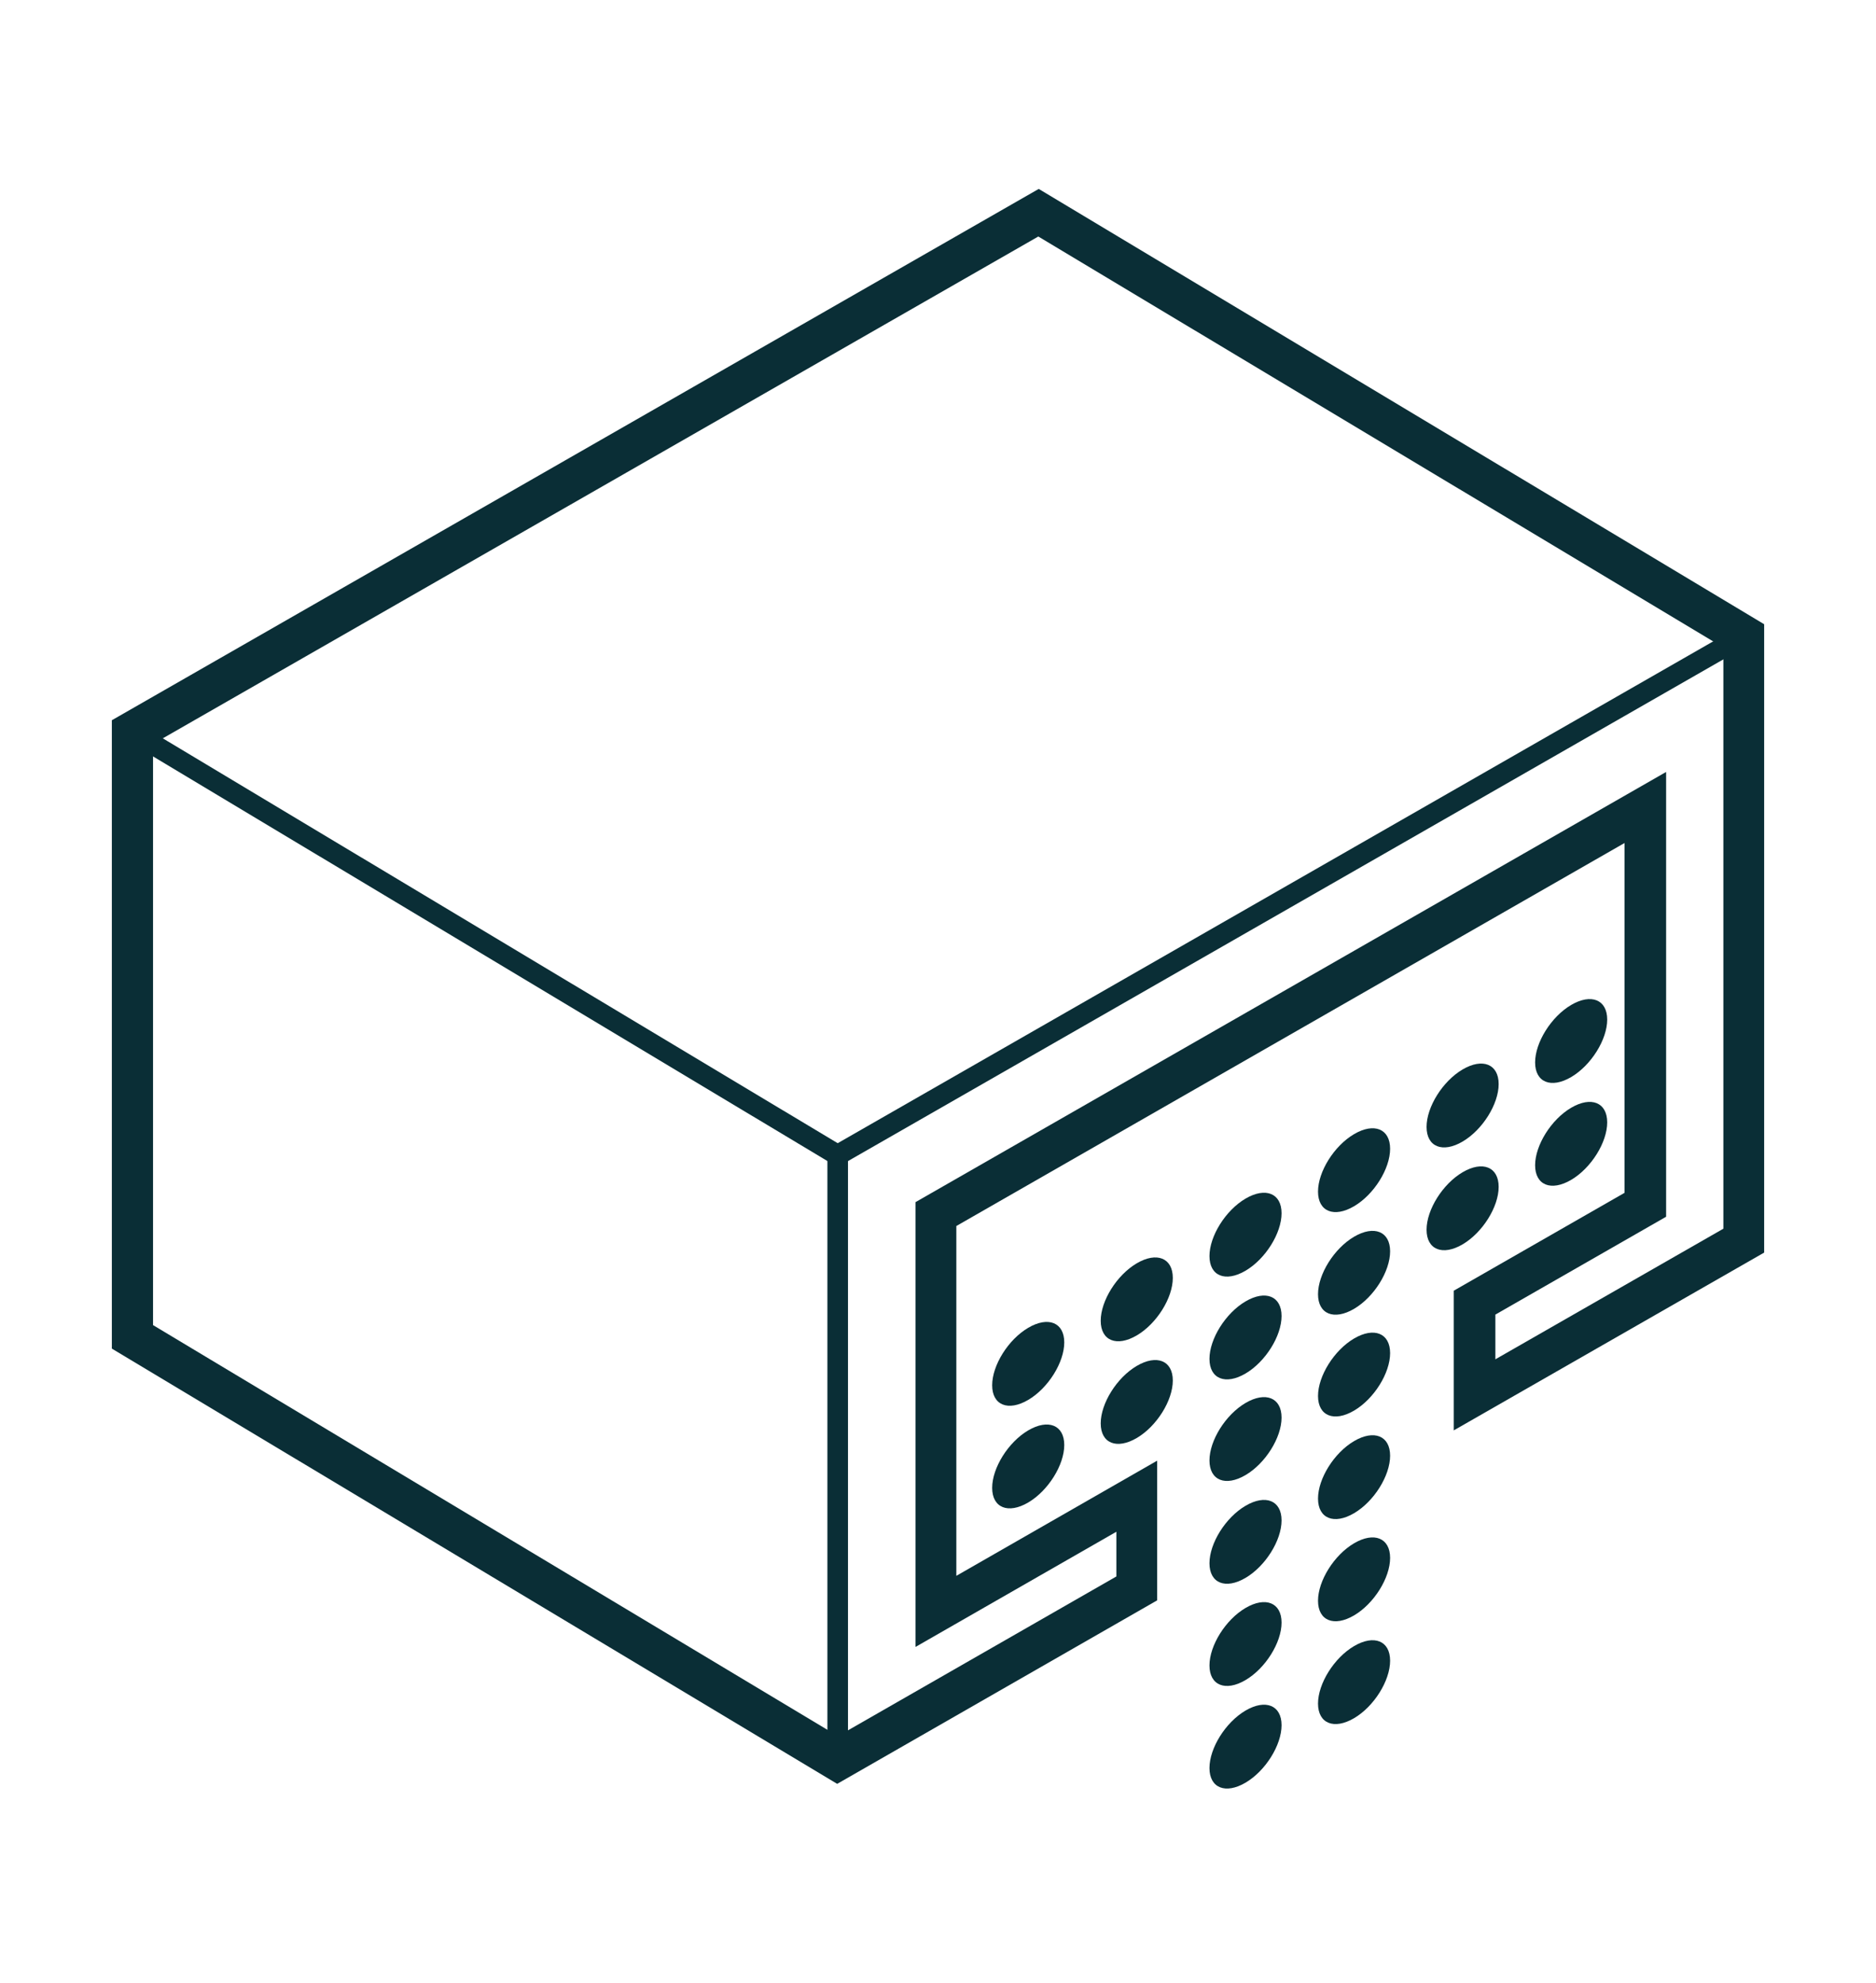 <?xml version="1.0" encoding="UTF-8"?> <svg xmlns="http://www.w3.org/2000/svg" id="Layer_2" data-name="Layer 2" viewBox="0 0 91.08 96.27"><defs><style> .cls-1 { fill: #0a2e36; stroke-width: 0px; } </style></defs><polygon class="cls-1" points="40.66 56.65 40.41 56.5 6.17 35.96 6.69 35.11 40.67 55.49 84.4 30.43 84.9 31.3 40.66 56.65"></polygon><rect class="cls-1" x="40.17" y="56.07" width="1" height="29.36"></rect><g><path class="cls-1" d="M51.67,65.16c0,.97-.78,2.22-1.75,2.79s-1.75.26-1.75-.71.78-2.22,1.75-2.79,1.75-.26,1.75.71Z"></path><path class="cls-1" d="M56.94,62.03c0,.97-.78,2.22-1.75,2.79s-1.75.26-1.75-.71.78-2.22,1.75-2.79,1.75-.26,1.75.71Z"></path><path class="cls-1" d="M62.22,58.89c0,.97-.78,2.22-1.75,2.79s-1.75.26-1.75-.71.78-2.22,1.75-2.79,1.75-.26,1.75.71Z"></path><path class="cls-1" d="M67.49,55.76c0,.97-.78,2.22-1.75,2.79s-1.75.26-1.75-.71.78-2.22,1.75-2.79,1.75-.26,1.75.71Z"></path><path class="cls-1" d="M72.76,52.62c0,.97-.78,2.22-1.75,2.79s-1.75.26-1.75-.71.78-2.22,1.75-2.79,1.75-.26,1.75.71Z"></path><path class="cls-1" d="M78.03,49.49c0,.97-.78,2.22-1.75,2.79s-1.75.26-1.75-.71.78-2.22,1.75-2.79,1.75-.26,1.75.71Z"></path><path class="cls-1" d="M51.67,70.14c0,.97-.78,2.22-1.75,2.79s-1.75.26-1.75-.71.78-2.22,1.75-2.79,1.75-.26,1.75.71Z"></path><path class="cls-1" d="M56.94,67.01c0,.97-.78,2.22-1.75,2.79s-1.75.26-1.75-.71.78-2.22,1.75-2.79,1.75-.26,1.75.71Z"></path><path class="cls-1" d="M62.22,63.88c0,.97-.78,2.22-1.75,2.79s-1.75.26-1.75-.71.78-2.22,1.75-2.79,1.75-.26,1.75.71Z"></path><path class="cls-1" d="M67.49,60.74c0,.97-.78,2.22-1.75,2.79s-1.75.26-1.75-.71.78-2.22,1.75-2.79,1.75-.26,1.75.71Z"></path><path class="cls-1" d="M62.22,68.81c0,.97-.78,2.22-1.75,2.79s-1.75.26-1.75-.71.78-2.22,1.75-2.79,1.75-.26,1.75.71Z"></path><path class="cls-1" d="M67.49,65.68c0,.97-.78,2.22-1.75,2.79s-1.75.26-1.75-.71.78-2.22,1.75-2.79,1.75-.26,1.75.71Z"></path><path class="cls-1" d="M62.22,73.8c0,.97-.78,2.22-1.75,2.79s-1.75.26-1.75-.71.78-2.22,1.75-2.79,1.75-.26,1.75.71Z"></path><path class="cls-1" d="M67.49,70.66c0,.97-.78,2.22-1.75,2.79s-1.75.26-1.75-.71.78-2.22,1.75-2.79,1.75-.26,1.75.71Z"></path><path class="cls-1" d="M62.22,78.76c0,.97-.78,2.22-1.75,2.79s-1.75.26-1.75-.71.78-2.22,1.75-2.79,1.75-.26,1.75.71Z"></path><path class="cls-1" d="M67.49,75.62c0,.97-.78,2.22-1.75,2.79s-1.75.26-1.75-.71.78-2.22,1.75-2.79,1.75-.26,1.75.71Z"></path><path class="cls-1" d="M62.22,83.74c0,.97-.78,2.22-1.75,2.79s-1.75.26-1.75-.71.78-2.22,1.75-2.79,1.75-.26,1.75.71Z"></path><path class="cls-1" d="M67.49,80.61c0,.97-.78,2.22-1.75,2.79s-1.75.26-1.75-.71.78-2.22,1.75-2.79,1.75-.26,1.75.71Z"></path><path class="cls-1" d="M72.76,57.61c0,.97-.78,2.22-1.75,2.79s-1.75.26-1.75-.71.78-2.22,1.75-2.79,1.75-.26,1.75.71Z"></path><path class="cls-1" d="M78.03,54.48c0,.97-.78,2.22-1.75,2.79s-1.75.26-1.75-.71.78-2.22,1.75-2.79,1.75-.26,1.75.71Z"></path></g><path class="cls-1" d="M40.65,86.59L5.43,65.46v-30.5L50.43,9.17l35.22,21.13v30.5l-15.07,8.63v-6.78l8.29-4.75v-16.98l-32.44,18.59v16.98l9.75-5.59v6.78l-15.54,8.91ZM7.43,64.32l33.25,19.95,13.52-7.75v-2.17l-9.75,5.59v-21.59l36.44-20.88v21.59l-8.29,4.75v2.17l11.07-6.34v-28.21L50.41,11.48,7.43,36.11v28.21Z"></path></svg> 